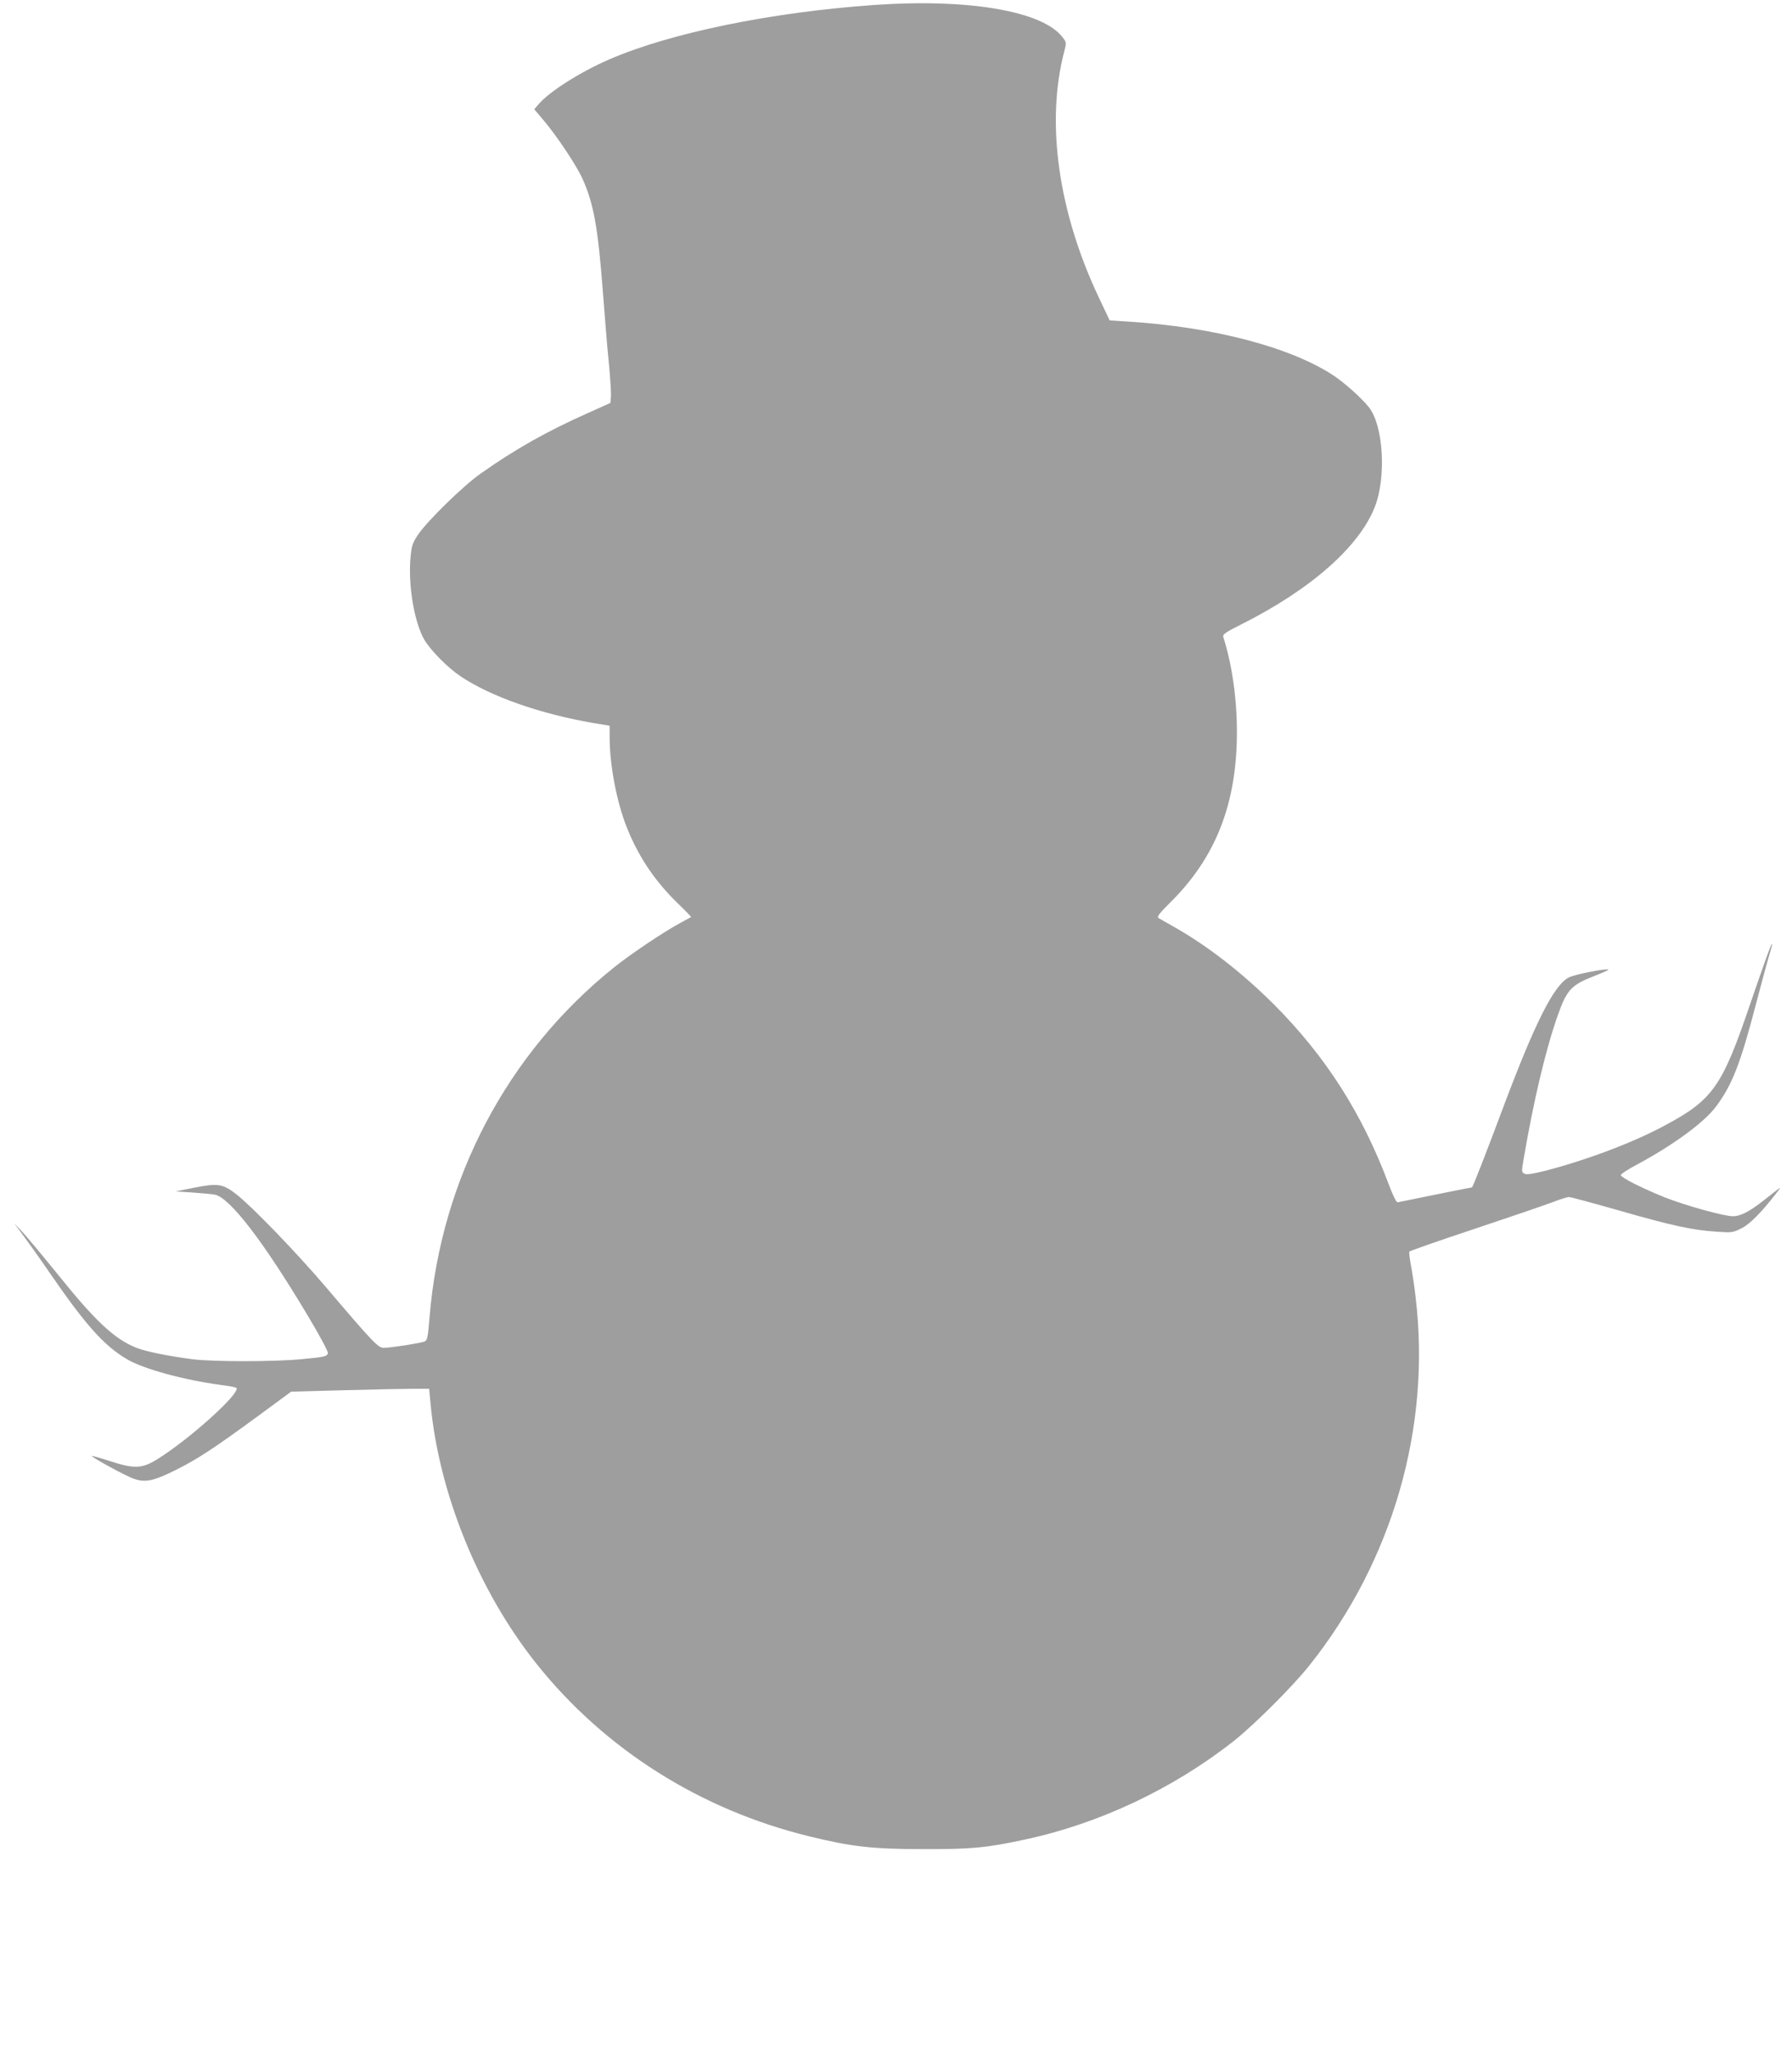 <?xml version="1.0" standalone="no"?>
<!DOCTYPE svg PUBLIC "-//W3C//DTD SVG 20010904//EN"
 "http://www.w3.org/TR/2001/REC-SVG-20010904/DTD/svg10.dtd">
<svg version="1.0" xmlns="http://www.w3.org/2000/svg"
 width="1117pt" height="1280pt" viewBox="0 0 1117 1280"
 preserveAspectRatio="xMidYMid meet">
<g transform="translate(0,1280) scale(0.1,-0.1)"
fill="#9e9e9e" stroke="none">
<path d="M5450 12769 c-644 -45 -1270 -174 -1652 -339 -182 -79 -376 -202
-442 -281 l-26 -30 61 -72 c81 -96 201 -276 239 -359 72 -160 98 -308 130
-733 11 -148 27 -341 36 -427 8 -87 14 -176 12 -198 l-3 -41 -140 -63 c-258
-115 -448 -222 -667 -376 -107 -74 -335 -297 -392 -382 -34 -51 -40 -67 -47
-140 -16 -175 23 -406 86 -515 40 -67 144 -173 226 -228 188 -126 496 -234
827 -291 l102 -17 0 -69 c0 -176 43 -401 106 -562 72 -182 174 -335 318 -475
48 -46 85 -85 84 -86 -2 -1 -34 -19 -73 -40 -103 -56 -307 -193 -410 -276
-663 -532 -1076 -1317 -1147 -2173 -11 -134 -14 -149 -33 -157 -25 -10 -211
-39 -253 -39 -35 0 -65 31 -366 385 -181 212 -456 497 -554 573 -82 64 -114
69 -257 41 l-120 -24 105 -7 c58 -4 120 -10 138 -13 94 -17 306 -294 585 -762
75 -126 124 -218 121 -227 -8 -20 -18 -23 -169 -37 -165 -16 -551 -16 -675 0
-153 20 -291 48 -349 71 -137 54 -257 166 -499 468 -90 111 -186 226 -213 255
l-50 52 49 -65 c27 -36 107 -148 177 -250 221 -321 336 -448 475 -530 102 -61
355 -130 585 -161 50 -6 93 -15 98 -18 32 -29 -294 -323 -497 -448 -92 -56
-141 -58 -293 -8 -59 19 -109 33 -110 31 -6 -6 215 -127 262 -142 71 -25 122
-14 259 54 138 69 239 135 521 342 l200 147 335 9 c184 5 378 9 430 9 l95 0 8
-85 c51 -564 299 -1175 662 -1630 425 -532 1019 -908 1698 -1074 264 -65 396
-80 712 -80 299 -1 395 8 635 60 463 99 924 317 1302 615 126 100 367 340 470
470 518 650 759 1483 662 2294 -7 66 -21 155 -29 198 -8 44 -13 82 -10 87 3 4
184 68 402 140 219 73 438 148 486 166 49 19 97 34 107 34 10 0 150 -38 312
-84 323 -93 459 -123 608 -132 94 -7 101 -6 155 21 53 26 127 101 226 230 26
33 27 34 -86 -55 -90 -71 -145 -99 -192 -100 -57 0 -298 67 -429 119 -140 57
-266 120 -271 137 -2 6 45 37 104 68 225 121 415 261 488 358 101 134 153 267
249 635 36 137 74 277 85 313 11 35 19 66 17 68 -5 4 -49 -119 -141 -388 -172
-505 -230 -586 -535 -748 -196 -105 -482 -212 -736 -278 -80 -20 -117 -26
-131 -19 -19 10 -19 13 -6 90 63 370 138 685 214 900 55 155 83 186 221 240
54 21 96 40 94 42 -10 10 -215 -30 -250 -50 -91 -50 -207 -280 -398 -787 -117
-313 -198 -520 -203 -520 -2 0 -104 -20 -227 -45 -122 -25 -229 -47 -236 -48
-8 -1 -29 41 -56 113 -164 438 -390 793 -711 1116 -205 205 -425 375 -640 495
-38 21 -76 43 -84 48 -11 7 5 28 70 93 287 282 419 619 419 1066 0 209 -30
420 -85 593 -5 15 14 28 105 74 440 220 744 488 841 739 71 186 52 506 -39
619 -45 56 -145 146 -214 193 -266 178 -748 306 -1288 340 l-113 7 -62 131
c-258 539 -338 1101 -221 1546 14 54 14 56 -11 88 -124 163 -586 242 -1173
201z"/>
</g>
</svg>
